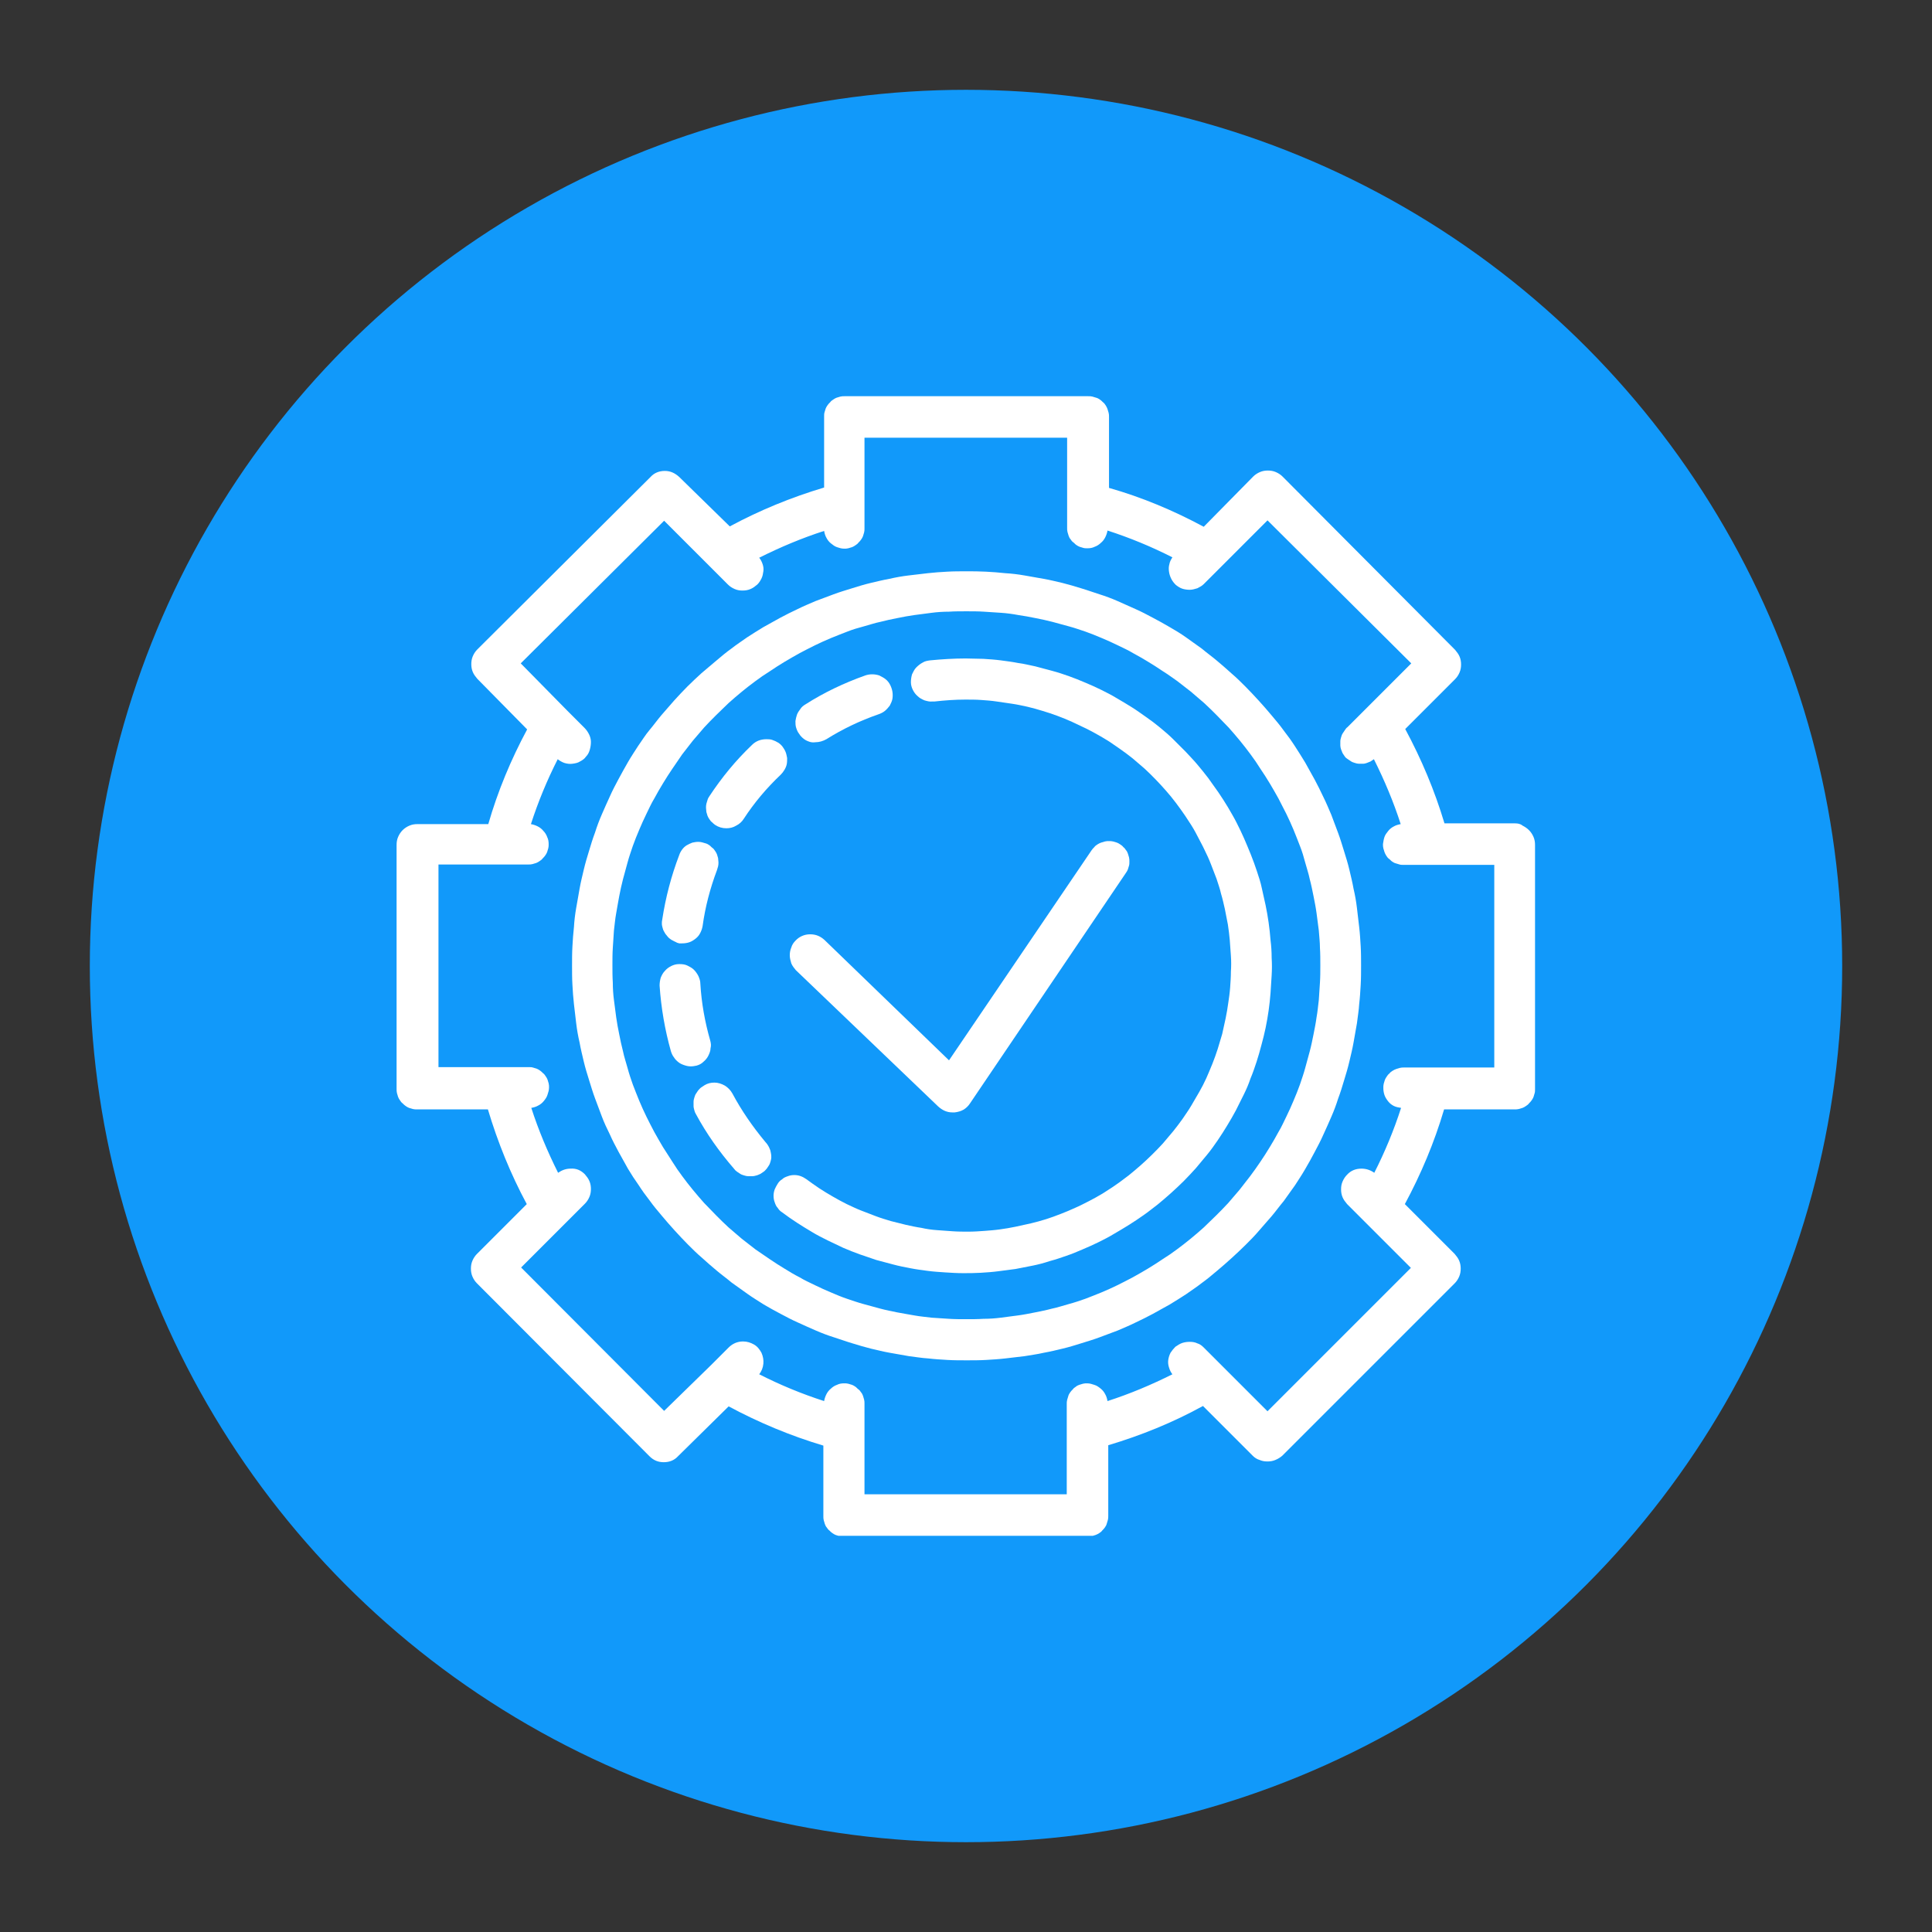<svg xmlns="http://www.w3.org/2000/svg" xmlns:xlink="http://www.w3.org/1999/xlink" id="Layer_1" x="0px" y="0px" viewBox="0 0 512 512" style="enable-background:new 0 0 512 512;" xml:space="preserve"><rect x="0" y="0" width="512" height="512" fill="#333333" stroke="none"/><style type="text/css">	.st0{clip-path:url(#SVGID_00000121986820527166119440000000461664319818909830_);}	.st1{fill:#1199FA;}	.st2{fill:#FFFFFF;}	.st3{clip-path:url(#SVGID_00000167358666508197938970000015348461463359740813_);}</style><g>	<g>		<defs>			<circle id="SVGID_1_" cx="256" cy="256" r="232.2"></circle>		</defs>		<clipPath id="SVGID_00000054265528053293565770000016795465803934975409_">			<use xlink:href="#SVGID_1_" style="overflow:visible;"></use>		</clipPath>		<g style="clip-path:url(#SVGID_00000054265528053293565770000016795465803934975409_);">			<path class="st1" d="M23.8,23.8h464.5v464.5H23.8V23.8z"></path>		</g>	</g></g><path class="st2" d="M256.1,151.4c-1.7,0-3.4,0-5.1,0.1c-1.7,0.1-3.4,0.2-5.1,0.4c-1.7,0.2-3.4,0.4-5.1,0.6 c-1.7,0.2-3.4,0.5-5.1,0.9c-1.7,0.3-3.3,0.7-5,1.1c-1.7,0.4-3.3,0.9-4.9,1.4c-1.6,0.5-3.3,1-4.9,1.6c-1.6,0.6-3.2,1.2-4.8,1.8 c-1.6,0.7-3.1,1.3-4.7,2.1c-1.5,0.7-3.1,1.5-4.6,2.3c-1.5,0.8-3,1.7-4.5,2.5c-1.5,0.9-2.9,1.8-4.3,2.7c-1.4,1-2.8,1.9-4.2,3 c-1.4,1-2.7,2.1-4,3.2c-1.3,1.1-2.6,2.2-3.9,3.3c-1.3,1.2-2.5,2.3-3.7,3.5c-1.2,1.2-2.4,2.5-3.5,3.7c-1.1,1.3-2.3,2.6-3.4,3.9 c-1.1,1.3-2.1,2.7-3.2,4s-2,2.8-3,4.2c-0.9,1.4-1.9,2.9-2.7,4.3s-1.7,3-2.5,4.5s-1.6,3-2.3,4.6c-0.7,1.5-1.4,3.1-2.1,4.7 c-0.7,1.6-1.3,3.2-1.8,4.8c-0.6,1.6-1.1,3.2-1.6,4.9c-0.5,1.6-1,3.3-1.4,5c-0.4,1.7-0.8,3.3-1.1,5c-0.3,1.7-0.6,3.4-0.9,5.1 s-0.5,3.4-0.6,5.1c-0.2,1.7-0.3,3.4-0.4,5.1c-0.1,1.7-0.1,3.4-0.1,5.1c0,1.7,0,3.4,0.1,5.1c0.1,1.7,0.2,3.4,0.4,5.1 c0.2,1.7,0.4,3.4,0.6,5.1c0.2,1.7,0.5,3.4,0.9,5.1c0.3,1.7,0.7,3.3,1.1,5c0.4,1.7,0.9,3.3,1.4,4.9c0.5,1.6,1,3.3,1.6,4.9 c0.6,1.6,1.2,3.2,1.8,4.8s1.3,3.1,2.1,4.7c0.7,1.6,1.5,3.1,2.3,4.6c0.8,1.5,1.7,3,2.5,4.5c0.9,1.5,1.8,2.9,2.8,4.3 c0.9,1.4,1.9,2.8,3,4.2c1,1.4,2.1,2.7,3.2,4c1.1,1.3,2.2,2.6,3.4,3.9c1.2,1.3,2.3,2.5,3.5,3.7c1.2,1.2,2.4,2.4,3.7,3.5 c1.3,1.2,2.6,2.3,3.9,3.4c1.3,1.1,2.7,2.1,4,3.2c1.4,1,2.8,2,4.2,3c1.4,1,2.9,1.9,4.3,2.8c1.5,0.9,3,1.7,4.5,2.5 c1.5,0.8,3,1.6,4.6,2.3c1.5,0.7,3.1,1.4,4.7,2.1c1.6,0.7,3.2,1.3,4.8,1.8s3.2,1.1,4.9,1.6c1.6,0.5,3.3,1,4.9,1.4 c1.7,0.4,3.3,0.8,5,1.1c1.7,0.3,3.4,0.6,5.1,0.9c1.7,0.2,3.4,0.5,5.1,0.6c1.7,0.2,3.4,0.3,5.1,0.4c1.7,0.1,3.4,0.1,5.1,0.1 c1.7,0,3.4,0,5.1-0.1c1.7-0.1,3.4-0.2,5.1-0.4c1.7-0.2,3.4-0.4,5.1-0.6c1.7-0.3,3.4-0.5,5.1-0.9c1.7-0.3,3.3-0.7,5-1.1 s3.3-0.9,4.9-1.4c1.6-0.5,3.3-1,4.9-1.6c1.6-0.6,3.2-1.2,4.8-1.8c1.6-0.7,3.1-1.3,4.7-2.1c1.5-0.7,3.1-1.5,4.6-2.3 c1.5-0.8,3-1.7,4.5-2.5c1.5-0.9,2.9-1.8,4.3-2.7c1.4-1,2.8-1.9,4.2-3c1.4-1,2.7-2.1,4-3.2c1.3-1.1,2.6-2.2,3.9-3.4 c1.3-1.2,2.5-2.3,3.7-3.5c1.2-1.2,2.4-2.4,3.5-3.7s2.3-2.6,3.4-3.9c1.1-1.3,2.1-2.7,3.2-4c1-1.4,2-2.8,3-4.2 c0.9-1.4,1.9-2.9,2.7-4.3c0.9-1.5,1.7-3,2.5-4.5c0.8-1.5,1.6-3,2.3-4.6c0.7-1.5,1.4-3.1,2.1-4.7c0.7-1.6,1.3-3.2,1.8-4.8 c0.6-1.6,1.1-3.2,1.6-4.9c0.5-1.6,1-3.3,1.4-5c0.4-1.7,0.8-3.3,1.1-5c0.3-1.7,0.6-3.4,0.9-5.1c0.2-1.7,0.5-3.4,0.6-5.1 c0.2-1.7,0.3-3.4,0.4-5.1c0.1-1.7,0.1-3.4,0.1-5.1c0-1.7,0-3.4-0.1-5.1c-0.1-1.7-0.2-3.4-0.4-5.1c-0.2-1.7-0.4-3.4-0.6-5.1 c-0.2-1.7-0.5-3.4-0.9-5.1c-0.3-1.7-0.7-3.3-1.1-5c-0.4-1.7-0.9-3.3-1.4-4.9c-0.5-1.6-1-3.3-1.6-4.9c-0.6-1.6-1.2-3.2-1.8-4.8 c-0.7-1.6-1.3-3.1-2.1-4.7c-0.7-1.5-1.5-3.1-2.3-4.6c-0.8-1.5-1.7-3-2.5-4.5c-0.9-1.5-1.8-2.9-2.7-4.3s-1.9-2.8-3-4.2 c-1-1.4-2.1-2.7-3.2-4c-1.1-1.3-2.2-2.6-3.4-3.9c-1.2-1.3-2.3-2.5-3.5-3.7c-1.2-1.2-2.4-2.4-3.7-3.5c-1.3-1.2-2.6-2.3-3.9-3.4 c-1.3-1.1-2.7-2.1-4-3.2c-1.4-1-2.8-2-4.2-3s-2.9-1.9-4.3-2.7c-1.5-0.9-3-1.7-4.5-2.5c-1.5-0.8-3-1.6-4.6-2.3s-3.1-1.4-4.7-2.1 c-1.6-0.7-3.2-1.3-4.8-1.8s-3.2-1.1-4.9-1.6c-1.6-0.5-3.3-1-4.9-1.4c-1.7-0.4-3.3-0.8-5-1.1c-1.7-0.3-3.4-0.6-5.1-0.9 c-1.7-0.3-3.4-0.5-5.1-0.6c-1.7-0.2-3.4-0.3-5.1-0.4C259.5,151.4,257.8,151.4,256.1,151.4z M256.1,349.6c-1.5,0-3.1,0-4.6-0.1 c-1.5-0.1-3.1-0.2-4.6-0.3c-1.5-0.2-3-0.3-4.6-0.6s-3-0.5-4.5-0.8c-1.5-0.3-3-0.6-4.5-1c-1.5-0.4-3-0.8-4.4-1.2 c-1.5-0.4-2.9-0.9-4.4-1.4s-2.9-1.1-4.3-1.7c-1.4-0.6-2.8-1.2-4.2-1.9c-1.4-0.7-2.8-1.3-4.1-2.1c-1.4-0.7-2.7-1.5-4-2.3 c-1.3-0.8-2.6-1.6-3.9-2.5c-1.3-0.9-2.5-1.7-3.8-2.6c-1.2-0.9-2.4-1.9-3.6-2.8c-1.2-1-2.3-2-3.5-3c-1.1-1-2.2-2.1-3.3-3.2 c-1.1-1.1-2.1-2.2-3.2-3.3c-1-1.1-2-2.3-3-3.5c-1-1.2-1.9-2.4-2.8-3.6c-0.9-1.2-1.8-2.5-2.6-3.8c-0.8-1.3-1.7-2.6-2.5-3.9 c-0.8-1.3-1.5-2.6-2.3-4c-0.7-1.3-1.4-2.7-2.1-4.1c-0.7-1.4-1.3-2.8-1.9-4.2c-0.6-1.4-1.1-2.8-1.7-4.3c-0.5-1.4-1-2.9-1.4-4.4 c-0.4-1.5-0.9-2.9-1.2-4.4c-0.4-1.5-0.7-3-1-4.5c-0.3-1.5-0.6-3-0.8-4.5s-0.4-3-0.6-4.6c-0.2-1.5-0.3-3.1-0.3-4.6 c-0.1-1.5-0.1-3.1-0.1-4.6c0-1.5,0-3.1,0.1-4.6c0.1-1.5,0.2-3.1,0.3-4.6c0.2-1.5,0.3-3,0.6-4.6s0.5-3,0.8-4.5c0.3-1.5,0.6-3,1-4.5 c0.4-1.5,0.8-3,1.2-4.4c0.4-1.5,0.9-2.9,1.4-4.4c0.5-1.4,1.1-2.9,1.7-4.3c0.6-1.4,1.2-2.8,1.9-4.2c0.7-1.4,1.3-2.8,2.1-4.1 c0.7-1.3,1.5-2.7,2.3-4c0.8-1.3,1.6-2.6,2.5-3.9c0.9-1.3,1.7-2.5,2.6-3.8c0.9-1.2,1.9-2.4,2.8-3.6c1-1.2,2-2.3,3-3.5 c1-1.1,2.1-2.2,3.2-3.3c1.1-1.1,2.2-2.1,3.3-3.2c1.1-1,2.3-2,3.5-3c1.2-1,2.4-1.9,3.6-2.8c1.2-0.9,2.5-1.8,3.8-2.6 c1.3-0.9,2.6-1.7,3.9-2.5c1.3-0.8,2.6-1.5,4-2.3c1.3-0.7,2.7-1.4,4.1-2.1c1.4-0.7,2.8-1.3,4.2-1.9c1.4-0.6,2.8-1.1,4.3-1.7 s2.9-1,4.4-1.4c1.5-0.4,2.9-0.9,4.4-1.2c1.5-0.4,3-0.7,4.5-1c1.5-0.3,3-0.6,4.5-0.8c1.5-0.2,3-0.4,4.6-0.6c1.5-0.2,3.1-0.3,4.6-0.3 c1.5-0.1,3.1-0.1,4.6-0.1c1.5,0,3.1,0,4.6,0.1c1.5,0.1,3.1,0.2,4.6,0.3c1.5,0.1,3,0.3,4.6,0.6c1.5,0.2,3,0.5,4.5,0.8 c1.5,0.3,3,0.6,4.5,1c1.5,0.4,3,0.8,4.4,1.2c1.5,0.4,2.9,0.9,4.4,1.4c1.4,0.5,2.9,1.1,4.3,1.7c1.4,0.6,2.8,1.2,4.2,1.9 c1.4,0.7,2.8,1.3,4.1,2.1c1.3,0.7,2.7,1.5,4,2.3c1.3,0.8,2.6,1.6,3.9,2.5c1.3,0.8,2.5,1.7,3.8,2.6c1.2,0.9,2.4,1.9,3.6,2.8 c1.2,1,2.3,2,3.5,3c1.1,1,2.2,2.1,3.3,3.2c1.1,1.1,2.1,2.2,3.2,3.3c1,1.1,2,2.3,3,3.5c1,1.2,1.9,2.4,2.8,3.6 c0.9,1.2,1.8,2.5,2.6,3.8c0.9,1.3,1.7,2.6,2.5,3.9c0.8,1.3,1.5,2.6,2.3,4c0.7,1.4,1.4,2.7,2.1,4.1c0.7,1.4,1.3,2.8,1.9,4.2 c0.6,1.4,1.1,2.8,1.7,4.3s1,2.9,1.4,4.4c0.4,1.5,0.9,2.9,1.2,4.4c0.4,1.5,0.7,3,1,4.5c0.3,1.5,0.6,3,0.8,4.5c0.2,1.5,0.4,3,0.6,4.6 c0.1,1.5,0.3,3.1,0.3,4.6c0.1,1.5,0.1,3.1,0.1,4.6c0,1.5,0,3.1-0.1,4.6c-0.1,1.5-0.2,3.1-0.3,4.6c-0.2,1.5-0.3,3-0.6,4.6 c-0.2,1.5-0.5,3-0.8,4.5c-0.3,1.5-0.6,3-1,4.5c-0.4,1.5-0.8,3-1.2,4.4c-0.4,1.5-0.9,2.9-1.4,4.4c-0.5,1.4-1.1,2.9-1.7,4.3 c-0.6,1.4-1.2,2.8-1.9,4.2c-0.7,1.4-1.3,2.8-2.1,4.1c-0.7,1.3-1.5,2.7-2.3,4c-0.8,1.3-1.6,2.6-2.5,3.9c-0.9,1.3-1.7,2.5-2.7,3.8 c-0.9,1.2-1.9,2.4-2.8,3.6c-1,1.2-2,2.3-3,3.5c-1,1.1-2.1,2.2-3.2,3.3s-2.2,2.1-3.3,3.2c-1.1,1-2.3,2-3.5,3c-1.2,1-2.4,1.9-3.6,2.8 c-1.2,0.9-2.5,1.8-3.8,2.6c-1.3,0.9-2.6,1.7-3.9,2.5c-1.3,0.8-2.6,1.5-4,2.3c-1.3,0.7-2.7,1.4-4.1,2.1c-1.4,0.7-2.8,1.3-4.2,1.9 c-1.4,0.6-2.8,1.1-4.3,1.7c-1.4,0.5-2.9,1-4.4,1.4c-1.5,0.4-2.9,0.9-4.4,1.2c-1.5,0.4-3,0.7-4.5,1c-1.5,0.3-3,0.6-4.5,0.8 c-1.5,0.2-3,0.4-4.6,0.6c-1.5,0.2-3.1,0.3-4.6,0.3C259.1,349.6,257.6,349.6,256.1,349.6z"></path><g>	<defs>		<rect id="SVGID_00000086656335701221967390000014013014536889214870_" x="105" y="105" width="302" height="302"></rect>	</defs>	<clipPath id="SVGID_00000165957151459771787820000012110290426773642625_">		<use xlink:href="#SVGID_00000086656335701221967390000014013014536889214870_" style="overflow:visible;"></use>	</clipPath>	<g style="clip-path:url(#SVGID_00000165957151459771787820000012110290426773642625_);">		<path class="st2" d="M401.5,218.2h-18.7c-2.6-8.7-6.1-17-10.4-25l13.2-13.2c0.5-0.5,0.9-1.1,1.2-1.8c0.3-0.7,0.4-1.4,0.4-2.1   c0-0.7-0.1-1.4-0.4-2.1c-0.3-0.7-0.7-1.2-1.2-1.8l-45.7-45.9c-0.5-0.5-1.1-0.9-1.8-1.2c-0.7-0.3-1.4-0.4-2.1-0.4   c-0.7,0-1.4,0.1-2.1,0.4c-0.7,0.3-1.3,0.7-1.8,1.2L319,139.6c-8-4.3-16.3-7.8-25.1-10.3v-18.8c0-0.4,0-0.7-0.1-1.1   c-0.1-0.4-0.2-0.7-0.3-1c-0.1-0.3-0.3-0.7-0.5-1c-0.2-0.3-0.4-0.6-0.7-0.8c-0.3-0.3-0.5-0.5-0.8-0.7c-0.3-0.2-0.6-0.4-1-0.5   c-0.3-0.1-0.7-0.2-1-0.3c-0.4-0.1-0.7-0.1-1.1-0.1h-64.6c-0.4,0-0.7,0-1.1,0.1c-0.3,0.1-0.7,0.2-1,0.3c-0.3,0.1-0.6,0.3-0.9,0.5   c-0.3,0.2-0.6,0.4-0.8,0.7c-0.3,0.3-0.5,0.5-0.7,0.8c-0.2,0.3-0.4,0.6-0.5,0.9c-0.1,0.3-0.2,0.7-0.3,1c-0.1,0.3-0.1,0.7-0.1,1.1   v18.8c-8.7,2.6-17,6-25,10.3L180,126.4c-1.1-1-2.3-1.6-3.8-1.6c-1.5,0-2.8,0.5-3.8,1.6l-45.9,45.7c-0.5,0.5-0.9,1.1-1.2,1.8   c-0.3,0.7-0.4,1.4-0.4,2.1c0,0.7,0.1,1.4,0.4,2.1c0.3,0.7,0.7,1.2,1.2,1.8l13.2,13.4c-4.3,8-7.8,16.4-10.3,25.1h-18.8   c-0.7,0-1.4,0.1-2.1,0.4c-0.7,0.3-1.3,0.7-1.8,1.2c-0.5,0.5-0.9,1.1-1.2,1.8c-0.3,0.7-0.4,1.4-0.4,2.1v64.7c0,0.4,0,0.7,0.1,1.1   c0.1,0.4,0.2,0.7,0.3,1c0.1,0.3,0.3,0.6,0.5,0.9c0.2,0.3,0.4,0.6,0.7,0.8c0.3,0.3,0.5,0.5,0.8,0.7c0.3,0.2,0.6,0.4,0.9,0.5   c0.3,0.1,0.7,0.2,1,0.3c0.4,0.1,0.7,0.1,1.1,0.1h18.8c2.6,8.7,6,17.1,10.3,25.1l-13.2,13.2c-0.5,0.5-0.9,1.1-1.2,1.8   c-0.3,0.7-0.4,1.4-0.4,2.1c0,0.7,0.1,1.4,0.4,2.1c0.3,0.7,0.7,1.3,1.2,1.8l45.7,45.8c1.1,1.1,2.3,1.6,3.8,1.6   c1.5,0,2.8-0.5,3.8-1.6l13.4-13.2c8,4.3,16.4,7.8,25.1,10.4v18.7c0,0.4,0,0.7,0.1,1.1c0.1,0.4,0.2,0.7,0.3,1   c0.1,0.3,0.3,0.7,0.5,0.9c0.2,0.3,0.4,0.6,0.7,0.8c0.3,0.3,0.5,0.5,0.8,0.7c0.3,0.2,0.6,0.4,0.9,0.5c0.3,0.1,0.7,0.2,1,0.3   c0.4,0.1,0.7,0.1,1.1,0.1h64.6c0.4,0,0.7,0,1.1-0.1c0.4-0.1,0.7-0.2,1-0.3c0.3-0.1,0.7-0.3,1-0.5c0.3-0.2,0.6-0.4,0.8-0.7   c0.3-0.3,0.5-0.5,0.7-0.8c0.2-0.3,0.4-0.6,0.5-1c0.1-0.3,0.2-0.7,0.3-1c0.1-0.4,0.1-0.7,0.1-1.1v-18.7c8.7-2.6,17.1-6,25.1-10.4   l13.2,13.2c0.5,0.5,1.1,0.9,1.8,1.1c0.7,0.3,1.3,0.4,2.1,0.4c0.7,0,1.4-0.1,2.1-0.4c0.7-0.3,1.2-0.6,1.8-1.1l45.7-45.7   c0.5-0.5,0.9-1.1,1.2-1.8c0.3-0.7,0.4-1.4,0.4-2.1c0-0.7-0.1-1.4-0.4-2.1c-0.3-0.7-0.7-1.2-1.2-1.8l-13.2-13.2   c4.3-8,7.8-16.3,10.4-25.1h18.7c0.4,0,0.7,0,1.1-0.1c0.4-0.1,0.7-0.2,1-0.3c0.3-0.1,0.6-0.3,0.9-0.5c0.3-0.2,0.6-0.4,0.8-0.7   c0.3-0.3,0.5-0.5,0.7-0.8c0.2-0.3,0.4-0.6,0.5-0.9c0.1-0.3,0.2-0.7,0.3-1c0.1-0.3,0.1-0.7,0.1-1.1v-64.7c0-0.7-0.1-1.4-0.4-2.1   c-0.3-0.7-0.7-1.3-1.2-1.8c-0.5-0.5-1.1-0.9-1.7-1.2C402.9,218.3,402.2,218.2,401.5,218.2z M371.3,293.6   c-1.9,5.9-4.3,11.7-7.1,17.2c-1-0.7-2.1-1.1-3.4-1.1c-1.5,0-2.8,0.5-3.8,1.6c-0.5,0.5-0.9,1.1-1.2,1.8c-0.3,0.7-0.4,1.3-0.4,2.1   c0,0.7,0.1,1.4,0.4,2.1c0.3,0.7,0.7,1.2,1.2,1.8l4.6,4.6l12.3,12.3l-38,38l-12.3-12.3l-4.6-4.6c-0.5-0.5-1-0.9-1.7-1.1   c-0.6-0.3-1.3-0.4-2-0.4c-0.7,0-1.4,0.1-2,0.3c-0.6,0.2-1.2,0.6-1.8,1c-0.5,0.5-0.9,1-1.3,1.6c-0.3,0.6-0.5,1.2-0.6,1.9   c-0.1,0.7,0,1.4,0.2,2c0.2,0.7,0.5,1.3,0.9,1.8c-5.6,2.8-11.3,5.2-17.2,7.1c-0.1-0.6-0.3-1.3-0.6-1.8c-0.3-0.6-0.7-1.1-1.2-1.5   c-0.5-0.4-1-0.8-1.7-1c-0.6-0.2-1.2-0.4-1.9-0.4c-0.4,0-0.7,0-1.1,0.1c-0.4,0.1-0.7,0.2-1,0.3c-0.3,0.1-0.7,0.3-0.9,0.5   c-0.3,0.2-0.6,0.4-0.8,0.7c-0.3,0.3-0.5,0.5-0.7,0.8c-0.2,0.3-0.4,0.6-0.5,1c-0.1,0.3-0.2,0.7-0.3,1c-0.1,0.4-0.1,0.7-0.1,1.1   v23.9h-53.6V372c0-0.4,0-0.7-0.1-1.1c-0.1-0.4-0.2-0.7-0.3-1c-0.1-0.3-0.3-0.7-0.5-0.9c-0.2-0.3-0.4-0.6-0.7-0.8s-0.5-0.5-0.8-0.7   c-0.3-0.2-0.6-0.4-0.9-0.5c-0.3-0.1-0.7-0.2-1-0.3c-0.4-0.1-0.7-0.1-1.1-0.1c-0.7,0-1.3,0.1-1.9,0.4c-0.6,0.2-1.2,0.6-1.6,1   c-0.5,0.4-0.9,0.9-1.2,1.5c-0.3,0.6-0.5,1.2-0.6,1.8c-5.9-1.9-11.7-4.3-17.2-7.1c0.6-0.8,1-1.7,1.1-2.8c0.1-1-0.1-2-0.5-2.9   c-0.5-0.9-1.1-1.7-2-2.2c-0.9-0.5-1.8-0.8-2.9-0.8c-1.5,0-2.8,0.6-3.8,1.6l-4.6,4.6L176,373.9l-37.9-38l12.3-12.3l4.6-4.6   c0.5-0.5,0.9-1.1,1.2-1.8c0.3-0.7,0.4-1.4,0.4-2.1c0-0.7-0.1-1.4-0.4-2.1c-0.3-0.7-0.7-1.2-1.2-1.8c-1.1-1.1-2.3-1.6-3.8-1.5   c-1.2,0-2.3,0.4-3.3,1.1c-2.8-5.6-5.2-11.3-7.1-17.2c0.6-0.1,1.3-0.3,1.8-0.6c0.6-0.3,1.1-0.7,1.5-1.2c0.4-0.5,0.8-1,1-1.7   c0.2-0.6,0.4-1.2,0.4-1.9c0-0.4,0-0.7-0.1-1.1c-0.1-0.4-0.2-0.7-0.3-1c-0.1-0.3-0.3-0.6-0.5-0.9c-0.2-0.3-0.4-0.6-0.7-0.8   c-0.3-0.3-0.5-0.5-0.8-0.7c-0.3-0.2-0.6-0.4-0.9-0.5c-0.3-0.1-0.7-0.2-1-0.3c-0.3-0.1-0.7-0.1-1.1-0.1h-23.9v-53.7H140   c0.4,0,0.7,0,1.1-0.1c0.4-0.1,0.7-0.2,1-0.3c0.3-0.1,0.6-0.3,0.9-0.5c0.3-0.2,0.6-0.4,0.8-0.7c0.3-0.3,0.5-0.5,0.7-0.8   c0.2-0.3,0.4-0.6,0.5-0.9c0.1-0.3,0.2-0.7,0.3-1c0.1-0.4,0.1-0.7,0.1-1.1c0-0.7-0.1-1.3-0.4-1.9c-0.2-0.6-0.6-1.2-1-1.6   c-0.4-0.5-0.9-0.9-1.5-1.2c-0.6-0.3-1.2-0.5-1.8-0.6c1.9-5.9,4.3-11.7,7.1-17.2c0.5,0.4,1.2,0.8,1.8,1c0.7,0.2,1.4,0.3,2.1,0.2   c0.7-0.1,1.4-0.2,2-0.6c0.6-0.3,1.2-0.7,1.6-1.3c0.5-0.5,0.8-1.1,1-1.8c0.2-0.7,0.3-1.4,0.3-2.1c0-0.7-0.2-1.4-0.5-2   c-0.3-0.6-0.7-1.2-1.2-1.7l-4.6-4.6l-12.3-12.5L176,138l12.3,12.3l4.6,4.6c0.5,0.5,1.1,0.9,1.8,1.2c0.7,0.3,1.3,0.4,2.1,0.4   c0.7,0,1.4-0.1,2.1-0.4c0.7-0.3,1.2-0.7,1.8-1.2c0.5-0.5,0.8-1,1.1-1.6c0.3-0.6,0.4-1.2,0.5-1.9s0-1.3-0.2-1.9   c-0.2-0.6-0.5-1.2-0.9-1.7c5.6-2.8,11.3-5.2,17.2-7.1c0.1,0.6,0.3,1.3,0.6,1.8c0.3,0.6,0.7,1.1,1.2,1.5c0.5,0.4,1,0.8,1.6,1   c0.6,0.2,1.2,0.4,1.9,0.4c0.4,0,0.7,0,1.1-0.1c0.4-0.1,0.7-0.2,1-0.3c0.3-0.1,0.6-0.3,0.9-0.5c0.3-0.2,0.6-0.4,0.8-0.7   c0.3-0.3,0.5-0.5,0.7-0.8c0.2-0.3,0.4-0.6,0.5-0.9c0.1-0.3,0.2-0.7,0.3-1c0.1-0.4,0.1-0.7,0.1-1.1V116h53.7v23.9   c0,0.4,0,0.7,0.1,1.1c0.1,0.4,0.2,0.7,0.3,1c0.1,0.3,0.3,0.7,0.5,0.9c0.2,0.3,0.4,0.6,0.7,0.8c0.3,0.2,0.5,0.5,0.8,0.7   c0.3,0.2,0.6,0.4,0.9,0.5c0.3,0.1,0.7,0.2,1,0.3c0.3,0.1,0.7,0.1,1.1,0.1c0.7,0,1.3-0.1,1.9-0.4c0.6-0.2,1.2-0.6,1.6-1   c0.5-0.4,0.9-0.9,1.2-1.5c0.3-0.6,0.5-1.2,0.6-1.8c5.9,1.9,11.7,4.3,17.2,7.1c-0.4,0.6-0.7,1.2-0.8,1.8c-0.2,0.7-0.2,1.3-0.1,2   c0.1,0.7,0.3,1.3,0.6,1.9c0.3,0.6,0.7,1.1,1.2,1.6c0.5,0.4,1.1,0.8,1.7,1c0.6,0.2,1.3,0.3,2,0.3c0.7,0,1.3-0.2,2-0.4   c0.6-0.3,1.2-0.6,1.7-1.1l4.6-4.6l12.3-12.3l38.1,37.9l-12.3,12.3l-4.6,4.6c-0.3,0.2-0.5,0.5-0.7,0.8s-0.4,0.6-0.6,0.9   c-0.2,0.3-0.3,0.7-0.4,1c-0.1,0.3-0.2,0.7-0.2,1.1c0,0.4,0,0.7,0,1.1c0,0.3,0.1,0.7,0.2,1c0.1,0.3,0.3,0.7,0.4,1   c0.2,0.3,0.4,0.6,0.6,0.9c0.2,0.3,0.5,0.5,0.8,0.7s0.6,0.4,0.9,0.6c0.3,0.2,0.7,0.3,1,0.4s0.7,0.2,1,0.2c0.4,0,0.7,0,1.1,0   c0.4,0,0.7-0.1,1-0.2c0.3-0.1,0.7-0.3,1-0.4c0.3-0.2,0.6-0.4,0.9-0.6c2.8,5.6,5.2,11.3,7.1,17.2c-0.6,0.1-1.3,0.3-1.8,0.6   c-0.6,0.3-1.1,0.7-1.5,1.2c-0.4,0.5-0.8,1-1,1.6c-0.2,0.6-0.3,1.2-0.4,1.9c0,0.4,0,0.7,0.1,1.1c0.1,0.3,0.2,0.7,0.3,1   c0.1,0.3,0.3,0.7,0.5,1c0.2,0.3,0.4,0.6,0.7,0.8s0.5,0.5,0.8,0.7c0.3,0.2,0.6,0.4,1,0.5c0.3,0.1,0.7,0.2,1,0.3   c0.3,0.1,0.7,0.1,1.1,0.1H396v53.7h-23.9c-0.4,0-0.7,0-1.1,0.1c-0.4,0.1-0.7,0.2-1,0.3c-0.3,0.1-0.7,0.3-1,0.5   c-0.3,0.2-0.6,0.4-0.8,0.7c-0.3,0.2-0.5,0.5-0.7,0.8c-0.2,0.3-0.4,0.6-0.5,0.9c-0.1,0.3-0.2,0.7-0.3,1c-0.1,0.4-0.1,0.7-0.1,1.1   c0,0.7,0.1,1.3,0.3,1.9c0.2,0.6,0.6,1.2,1,1.7c0.4,0.5,0.9,0.9,1.5,1.2S370.7,293.5,371.3,293.6z"></path>	</g></g><path class="st2" d="M248.6,293.2c1.1,1,2.3,1.6,3.8,1.6c0.2,0,0.4,0,0.6,0c0.8-0.1,1.6-0.3,2.3-0.7c0.7-0.4,1.3-1,1.7-1.6 l41.4-61.2c0.2-0.3,0.4-0.6,0.5-0.9c0.1-0.3,0.2-0.7,0.3-1c0.1-0.3,0.1-0.7,0.1-1.1c0-0.4,0-0.7-0.1-1.1c-0.1-0.4-0.2-0.7-0.3-1 c-0.1-0.3-0.3-0.7-0.5-0.9c-0.2-0.3-0.4-0.6-0.7-0.8c-0.2-0.3-0.5-0.5-0.8-0.7c-0.3-0.2-0.6-0.4-0.9-0.5c-0.3-0.1-0.7-0.2-1-0.3 c-0.4-0.1-0.7-0.1-1.1-0.1c-0.4,0-0.7,0-1.1,0.1c-0.4,0.1-0.7,0.2-1,0.3c-0.3,0.1-0.7,0.3-1,0.5c-0.3,0.2-0.6,0.4-0.8,0.7 c-0.3,0.3-0.5,0.5-0.7,0.8l-37.8,55.7l-33-31.9c-1.1-1-2.3-1.5-3.8-1.5c-1.5,0-2.9,0.6-3.9,1.7c-0.5,0.5-0.9,1.1-1.1,1.8 c-0.3,0.7-0.4,1.4-0.4,2.1c0,0.7,0.2,1.4,0.4,2.1c0.3,0.7,0.7,1.2,1.2,1.8L248.6,293.2z"></path><path class="st2" d="M216.1,196.7c1,0,2-0.3,2.9-0.8c4.3-2.7,8.9-4.9,13.8-6.6c0.6-0.2,1.2-0.5,1.7-0.9c0.5-0.4,0.9-0.9,1.3-1.4 c0.3-0.6,0.6-1.2,0.7-1.8c0.1-0.6,0.1-1.3,0-1.9c-0.1-0.6-0.3-1.2-0.6-1.8c-0.3-0.6-0.7-1.1-1.2-1.5c-0.5-0.4-1.1-0.7-1.7-1 c-0.6-0.2-1.2-0.3-1.9-0.3c-0.6,0-1.2,0.1-1.8,0.3c-5.6,2-10.9,4.5-15.9,7.7c-0.5,0.3-1,0.7-1.3,1.2c-0.4,0.5-0.7,1-0.9,1.5 c-0.2,0.6-0.3,1.1-0.4,1.7c0,0.6,0,1.2,0.2,1.8c0.2,0.6,0.4,1.1,0.8,1.6c0.3,0.5,0.7,0.9,1.2,1.3c0.5,0.4,1,0.6,1.6,0.8 C214.9,196.7,215.5,196.8,216.1,196.7L216.1,196.7z"></path><path class="st2" d="M180,250c0.3,0,0.6,0,0.8,0c0.7,0,1.3-0.1,1.9-0.3s1.2-0.6,1.7-1c0.5-0.4,0.9-0.9,1.2-1.5s0.5-1.2,0.6-1.8 c0.7-5.1,2-10,3.8-14.8c0.1-0.3,0.2-0.7,0.3-1c0.1-0.4,0.1-0.7,0.1-1.1c0-0.4-0.1-0.7-0.1-1.1c-0.1-0.3-0.2-0.7-0.3-1 c-0.1-0.3-0.3-0.6-0.5-0.9c-0.2-0.3-0.4-0.6-0.7-0.8c-0.3-0.2-0.5-0.5-0.8-0.7c-0.3-0.2-0.6-0.4-1-0.5c-0.6-0.2-1.3-0.4-1.9-0.4 c-0.6,0-1.1,0.1-1.6,0.2c-0.5,0.2-1,0.4-1.5,0.7c-0.5,0.3-0.9,0.7-1.2,1.1c-0.3,0.4-0.6,0.9-0.8,1.5c-2.1,5.5-3.6,11.2-4.5,17.1 c-0.1,0.4-0.1,0.7-0.1,1.1c0,0.4,0.1,0.7,0.2,1.1c0.1,0.4,0.2,0.7,0.4,1s0.3,0.6,0.6,0.9c0.2,0.3,0.5,0.6,0.7,0.8 c0.3,0.2,0.6,0.5,0.9,0.6c0.3,0.2,0.6,0.3,1,0.5C179.3,249.8,179.6,249.9,180,250z"></path><path class="st2" d="M194.1,289.8c-0.5-0.9-1.2-1.6-2-2.1c-0.9-0.5-1.8-0.8-2.8-0.8c-0.9,0-1.8,0.2-2.6,0.7 c-0.3,0.2-0.6,0.4-0.9,0.6c-0.3,0.2-0.5,0.5-0.8,0.8c-0.2,0.3-0.4,0.6-0.6,0.9c-0.2,0.3-0.3,0.7-0.4,1c-0.1,0.3-0.2,0.7-0.2,1.1 s0,0.7,0,1.1c0,0.4,0.1,0.7,0.2,1.1s0.2,0.7,0.4,1c2.8,5.2,6.2,10,10.1,14.5c0.2,0.3,0.5,0.6,0.8,0.8c0.3,0.2,0.6,0.4,0.9,0.6 c0.3,0.2,0.7,0.3,1,0.4c0.3,0.1,0.7,0.2,1.1,0.2c0.4,0,0.7,0,1.1,0c0.4,0,0.7-0.1,1.1-0.2c0.4-0.1,0.7-0.3,1-0.4 c0.3-0.2,0.6-0.4,0.9-0.6c0.3-0.2,0.5-0.5,0.8-0.8c0.2-0.3,0.4-0.6,0.6-0.9c0.2-0.3,0.3-0.7,0.4-1c0.1-0.4,0.2-0.7,0.2-1.1 c0-0.4,0-0.7-0.1-1.1c-0.1-0.4-0.1-0.7-0.3-1.1c-0.1-0.3-0.3-0.7-0.5-1c-0.2-0.3-0.4-0.6-0.7-0.9 C199.4,298.5,196.5,294.3,194.1,289.8z"></path><path class="st2" d="M255.9,174.5c-3.1,0-6.3,0.2-9.4,0.5c-0.7,0.1-1.4,0.2-2,0.6c-0.6,0.3-1.2,0.8-1.7,1.3 c-0.5,0.5-0.8,1.2-1.1,1.8c-0.2,0.7-0.3,1.4-0.3,2.1c0,0.7,0.2,1.4,0.5,2c0.3,0.6,0.7,1.2,1.3,1.7c0.5,0.5,1.1,0.8,1.8,1.1 c0.7,0.2,1.4,0.4,2.1,0.3h0.6c2.7-0.3,5.4-0.5,8.1-0.5c1.4,0,2.8,0,4.2,0.1c1.4,0.1,2.8,0.2,4.1,0.4c1.4,0.2,2.8,0.4,4.1,0.6 c1.4,0.2,2.7,0.5,4.1,0.8c1.3,0.3,2.7,0.7,4,1.1c1.3,0.4,2.6,0.8,3.9,1.3c1.3,0.5,2.6,1,3.9,1.6c1.3,0.6,2.5,1.2,3.8,1.8 c1.2,0.6,2.5,1.3,3.7,2c1.2,0.7,2.4,1.4,3.5,2.2c1.2,0.8,2.3,1.6,3.4,2.4c1.1,0.8,2.2,1.7,3.2,2.6c1.1,0.9,2.1,1.8,3.1,2.8 s2,2,2.9,3c0.9,1,1.9,2.1,2.7,3.1c0.9,1.1,1.7,2.2,2.5,3.3c0.8,1.1,1.6,2.3,2.3,3.4c0.8,1.2,1.5,2.4,2.1,3.6s1.3,2.4,1.9,3.7 c0.6,1.2,1.2,2.5,1.7,3.8c0.5,1.3,1,2.6,1.5,3.9c0.4,1.3,0.9,2.6,1.2,4c0.4,1.3,0.7,2.7,1,4c0.3,1.4,0.5,2.7,0.8,4.1 c0.2,1.4,0.4,2.8,0.5,4.1c0.1,1.4,0.2,2.8,0.3,4.2c0.1,1.4,0.1,2.8,0,4.2c0,1.4-0.1,2.8-0.2,4.2c-0.1,1.4-0.3,2.8-0.5,4.1 c-0.2,1.4-0.4,2.7-0.7,4.1c-0.3,1.4-0.6,2.7-0.9,4.1c-0.4,1.3-0.8,2.7-1.2,4c-0.4,1.3-0.9,2.6-1.4,3.9c-0.5,1.3-1.1,2.6-1.6,3.8 c-0.6,1.3-1.2,2.5-1.9,3.7c-0.7,1.2-1.4,2.4-2.1,3.6c-0.7,1.2-1.5,2.3-2.3,3.5c-0.8,1.1-1.6,2.2-2.5,3.3c-0.9,1.1-1.8,2.1-2.7,3.2 c-0.9,1-1.9,2-2.9,3c-1,1-2,1.9-3,2.8c-1,0.9-2.1,1.8-3.2,2.7c-1.1,0.8-2.2,1.7-3.4,2.5c-1.1,0.8-2.3,1.5-3.5,2.3 c-1.2,0.7-2.4,1.4-3.6,2c-1.2,0.6-2.5,1.3-3.7,1.8c-1.3,0.6-2.5,1.1-3.8,1.6c-1.3,0.5-2.6,1-3.9,1.4c-1.3,0.4-2.7,0.8-4,1.1 c-1.3,0.3-2.7,0.6-4.1,0.9c-1.4,0.3-2.7,0.5-4.1,0.7c-1.4,0.2-2.8,0.3-4.1,0.4c-1.4,0.1-2.8,0.2-4.2,0.2c-1.4,0-2.8,0-4.2-0.1 c-1.4-0.1-2.8-0.2-4.2-0.3c-1.4-0.1-2.8-0.3-4.1-0.6c-1.4-0.2-2.7-0.5-4.1-0.8c-1.3-0.3-2.7-0.7-4-1c-1.3-0.4-2.7-0.8-4-1.3 c-1.3-0.5-2.6-1-3.9-1.5c-1.3-0.5-2.5-1.1-3.8-1.7c-1.2-0.6-2.5-1.3-3.7-2c-1.2-0.7-2.4-1.4-3.6-2.2c-1.2-0.8-2.3-1.6-3.4-2.4 c-1-0.7-2-1.1-3.2-1.1c-0.6,0-1.2,0.1-1.7,0.3c-0.6,0.2-1.1,0.4-1.5,0.8c-0.5,0.3-0.9,0.7-1.2,1.2s-0.6,1-0.8,1.5 c-0.2,0.6-0.3,1.1-0.3,1.7c0,0.6,0.1,1.2,0.3,1.7c0.2,0.6,0.4,1.1,0.8,1.5c0.3,0.5,0.7,0.9,1.2,1.2c2.5,1.9,5.2,3.6,7.9,5.2 c1.3,0.8,2.7,1.5,4.1,2.2c1.4,0.7,2.8,1.3,4.2,2c1.4,0.6,2.9,1.2,4.3,1.7c1.5,0.5,2.9,1,4.4,1.5c1.5,0.4,3,0.8,4.5,1.2 c1.5,0.4,3,0.7,4.6,1c1.5,0.3,3.1,0.5,4.6,0.7c1.5,0.2,3.1,0.3,4.6,0.4c1.6,0.1,3.1,0.2,4.7,0.2c1.6,0,3.1,0,4.7-0.1 c1.6-0.1,3.1-0.2,4.6-0.4c1.5-0.2,3.1-0.4,4.6-0.6c1.5-0.3,3.1-0.6,4.6-0.9s3-0.7,4.5-1.2c1.5-0.4,3-0.9,4.4-1.4 c1.5-0.5,2.9-1.1,4.3-1.7c1.4-0.6,2.8-1.2,4.2-1.9c1.4-0.7,2.8-1.4,4.1-2.2c1.4-0.8,2.7-1.6,4-2.4c1.3-0.8,2.6-1.7,3.9-2.6 c1.3-0.9,2.5-1.9,3.7-2.8c1.2-1,2.4-2,3.5-3c1.1-1,2.3-2.1,3.4-3.2c1.1-1.1,2.1-2.2,3.2-3.4c1-1.2,2-2.4,3-3.6 c1-1.2,1.9-2.5,2.8-3.8c0.9-1.3,1.7-2.6,2.5-3.9c0.8-1.3,1.6-2.7,2.3-4c0.7-1.4,1.4-2.8,2.1-4.2c0.7-1.4,1.3-2.8,1.8-4.3 c0.6-1.4,1.1-2.9,1.6-4.4c0.5-1.5,0.9-3,1.3-4.5c0.4-1.5,0.8-3,1.1-4.5c0.3-1.5,0.6-3.1,0.8-4.6c0.2-1.5,0.4-3.1,0.5-4.6 c0.1-1.5,0.2-3.1,0.3-4.7c0.1-1.6,0.1-3.1,0-4.7c0-1.6-0.1-3.1-0.3-4.7c-0.1-1.5-0.3-3.1-0.5-4.6c-0.2-1.5-0.5-3.1-0.8-4.6 c-0.3-1.5-0.7-3-1-4.5s-0.8-3-1.3-4.5c-0.5-1.5-1-2.9-1.6-4.4c-0.6-1.5-1.2-2.9-1.8-4.3c-0.6-1.4-1.3-2.8-2-4.2 c-0.7-1.4-1.5-2.7-2.3-4.1c-0.8-1.3-1.6-2.6-2.5-3.9c-0.9-1.3-1.8-2.5-2.7-3.8c-0.9-1.2-1.9-2.4-2.9-3.6c-1-1.2-2.1-2.3-3.1-3.4 c-1.1-1.1-2.2-2.2-3.3-3.3c-1.1-1.1-2.3-2.1-3.5-3.1c-1.2-1-2.4-1.9-3.7-2.8c-1.3-0.9-2.5-1.8-3.8-2.6c-1.3-0.8-2.6-1.6-4-2.4 c-1.3-0.8-2.7-1.5-4.1-2.2c-1.4-0.7-2.8-1.3-4.2-1.9c-1.4-0.6-2.9-1.2-4.3-1.7s-2.9-1-4.4-1.4c-1.5-0.4-3-0.8-4.5-1.2 c-1.5-0.3-3-0.7-4.6-0.9c-1.5-0.3-3.1-0.5-4.6-0.7c-1.5-0.2-3.1-0.3-4.6-0.4C259,174.6,257.5,174.5,255.9,174.5z"></path><path class="st2" d="M188.2,275.7c-1.4-4.9-2.3-9.9-2.6-15c0-0.7-0.2-1.3-0.5-2c-0.3-0.6-0.7-1.2-1.2-1.7c-0.5-0.5-1.1-0.8-1.7-1.1 s-1.3-0.4-2-0.4h-0.3c-0.7,0-1.4,0.2-2,0.5c-0.6,0.3-1.2,0.7-1.7,1.3c-0.5,0.5-0.8,1.1-1.1,1.8c-0.2,0.7-0.3,1.4-0.3,2.1 c0.4,5.9,1.4,11.7,3,17.4c0.2,0.6,0.4,1.1,0.8,1.6c0.3,0.5,0.7,0.9,1.2,1.3c0.5,0.4,1,0.6,1.6,0.8c0.6,0.2,1.1,0.3,1.7,0.3 c0.5,0,1-0.1,1.5-0.2c0.7-0.2,1.3-0.5,1.8-1c0.6-0.5,1-1,1.3-1.6c0.3-0.6,0.6-1.3,0.6-2C188.5,277.1,188.4,276.4,188.2,275.7z"></path><path class="st2" d="M189.5,218.6c0.9,0.6,1.9,0.9,3,0.9c0.9,0,1.8-0.2,2.6-0.7c0.8-0.4,1.5-1,2-1.8c2.8-4.3,6.1-8.2,9.8-11.7 c0.4-0.4,0.7-0.8,1-1.3s0.5-1,0.6-1.5c0.1-0.5,0.1-1.1,0.1-1.6c-0.1-0.5-0.2-1.1-0.4-1.6c-0.2-0.5-0.5-1-0.8-1.4 c-0.3-0.4-0.7-0.8-1.2-1.1c-0.5-0.3-0.9-0.5-1.5-0.7c-0.5-0.2-1.1-0.2-1.6-0.2c-1.5,0-2.8,0.5-3.8,1.5c-4.3,4.1-8,8.6-11.3,13.6 c-0.2,0.3-0.4,0.6-0.5,1c-0.1,0.3-0.2,0.7-0.3,1c-0.1,0.4-0.1,0.7-0.1,1.1c0,0.4,0.1,0.7,0.1,1.1c0.1,0.3,0.2,0.7,0.3,1 c0.1,0.3,0.3,0.6,0.5,0.9c0.2,0.3,0.4,0.6,0.7,0.8C188.9,218.1,189.2,218.4,189.5,218.6z"></path></svg>